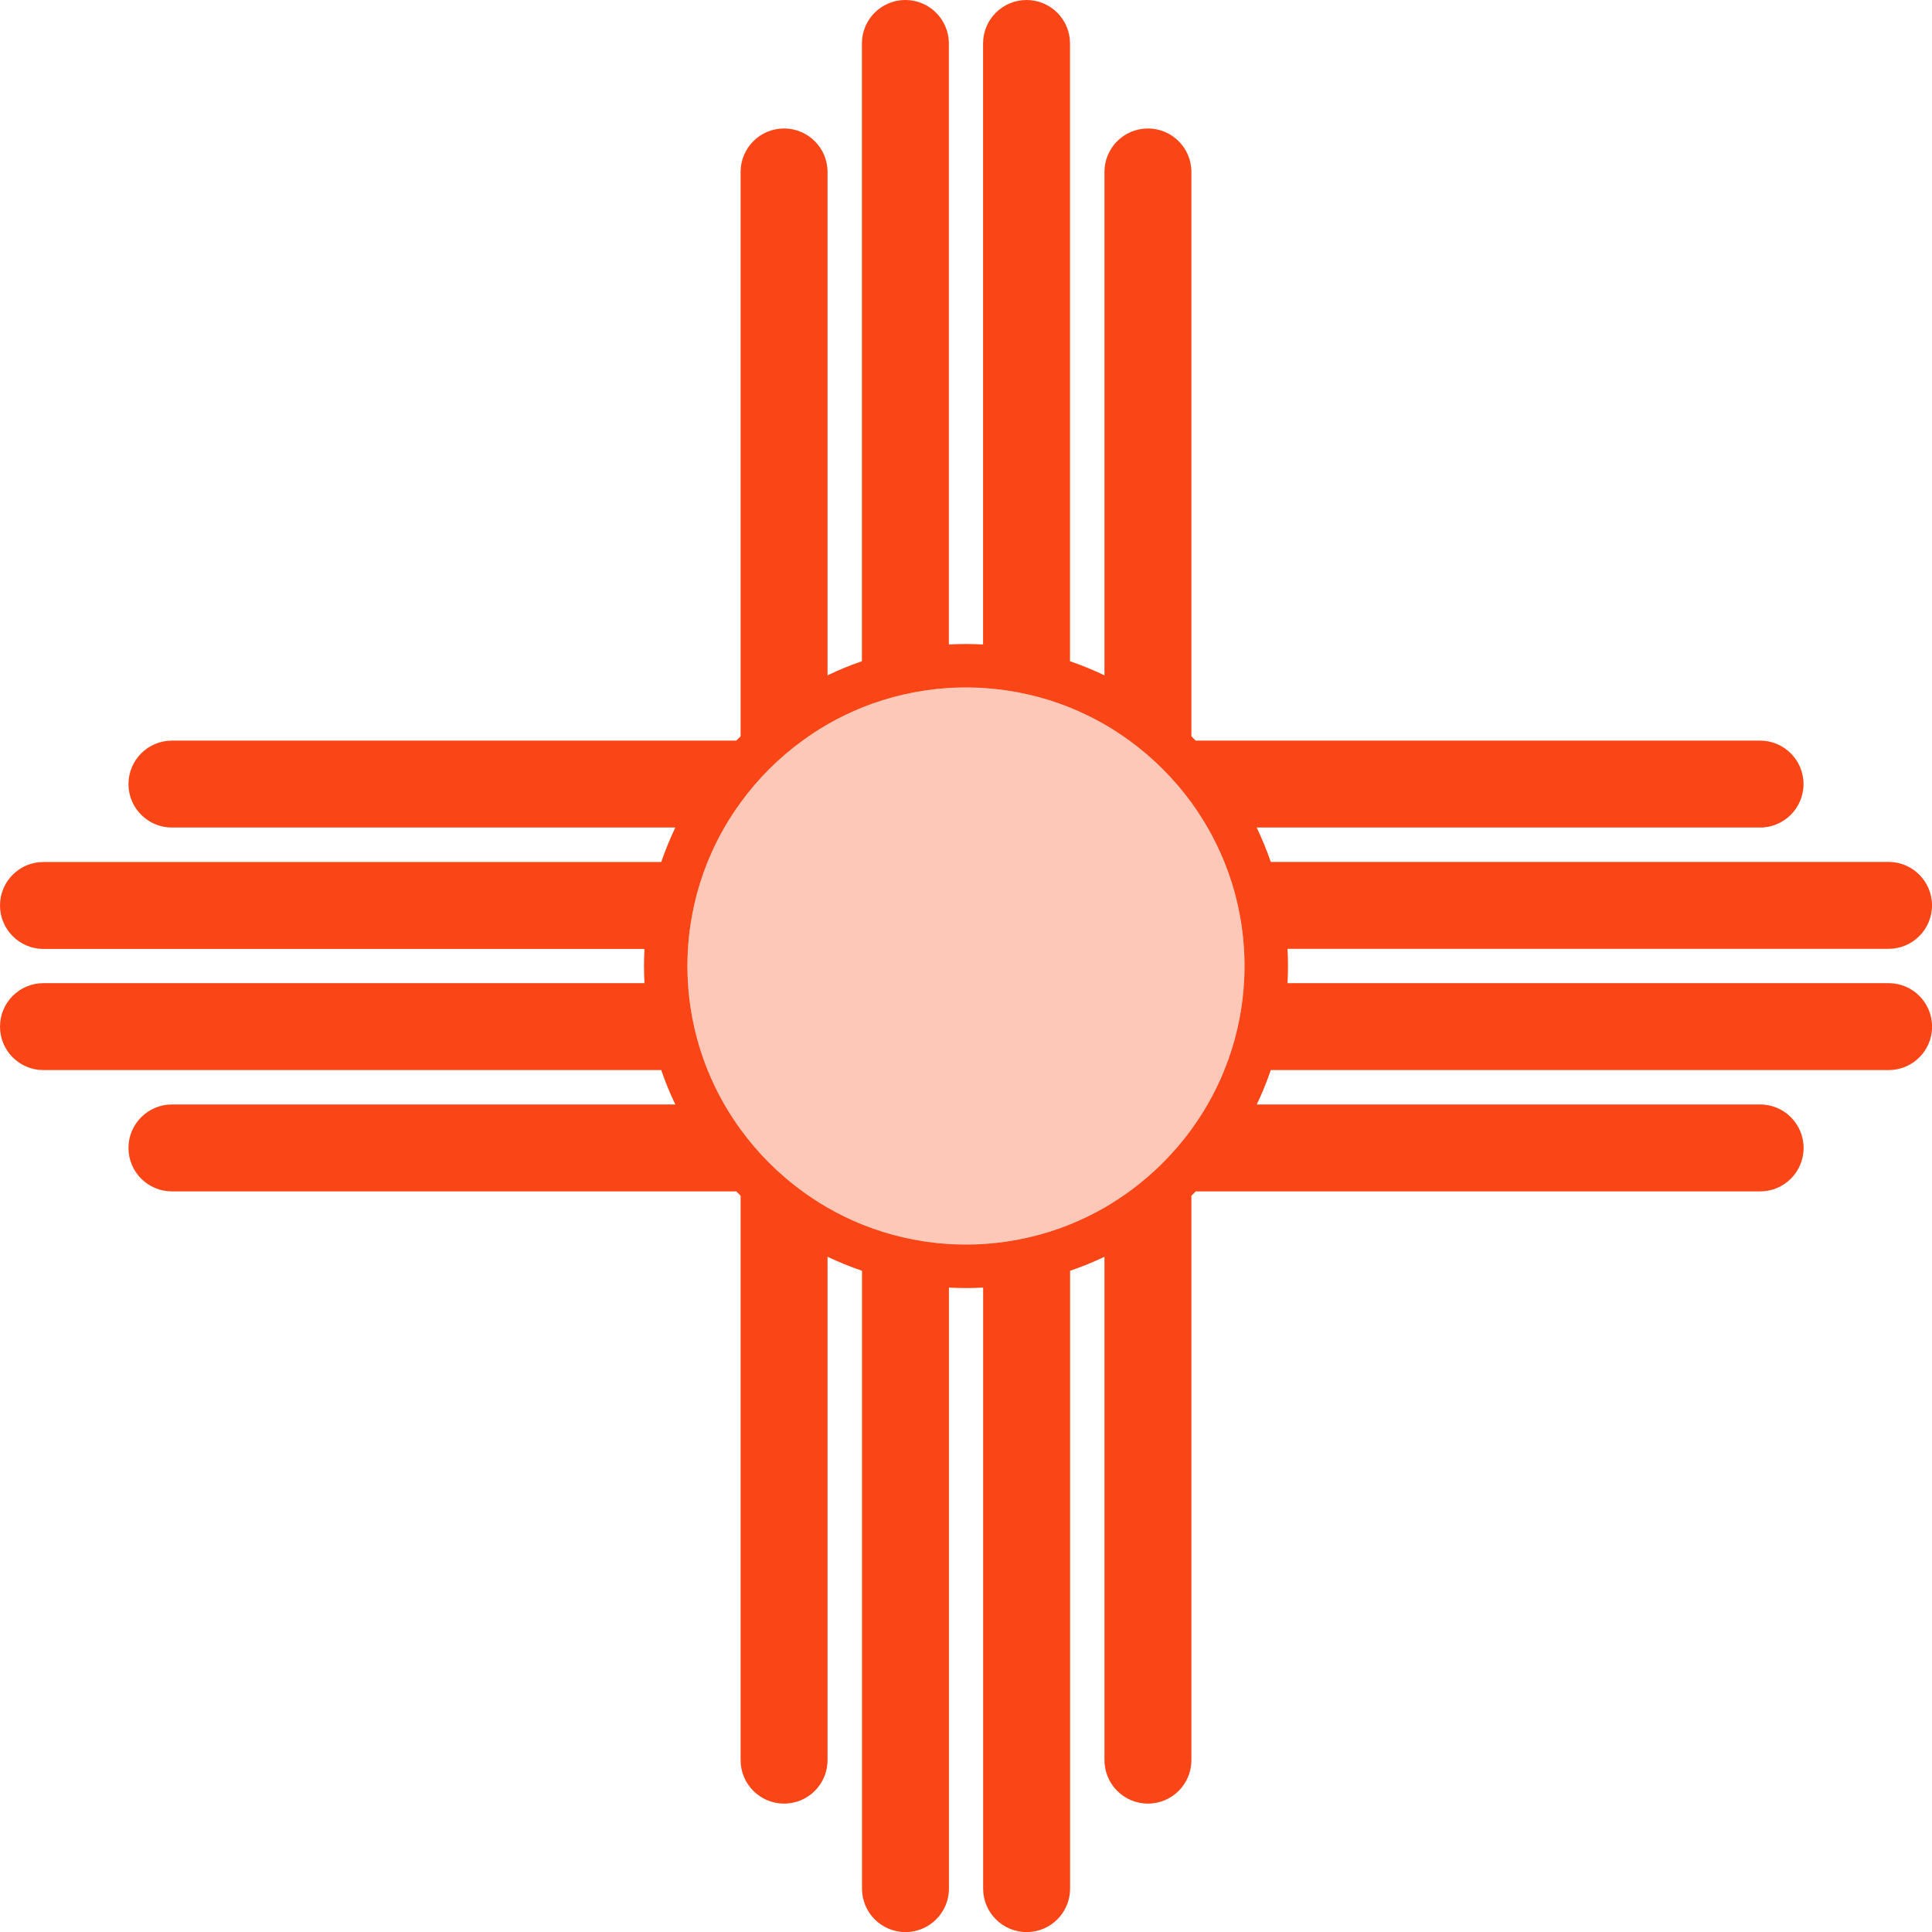 <svg width="24" height="24" viewBox="0 0 24 24" fill="none" xmlns="http://www.w3.org/2000/svg">
<g clip-path="url(#clip0_517_4840)">
<path d="M23.46 12.213H15.994C15.998 12.142 16 12.072 16 12C16 11.928 15.998 11.858 15.994 11.787H23.46C23.758 11.787 24 11.546 24 11.247C24 10.949 23.758 10.707 23.46 10.707H15.786C15.736 10.561 15.677 10.418 15.611 10.28H21.864C22.162 10.28 22.404 10.038 22.404 9.74C22.404 9.442 22.162 9.2 21.864 9.2H14.853C14.836 9.182 14.818 9.164 14.8 9.146V2.136C14.8 1.838 14.558 1.596 14.26 1.596C13.961 1.596 13.72 1.838 13.72 2.136V8.389C13.581 8.323 13.439 8.265 13.292 8.214V0.54C13.292 0.242 13.051 0 12.752 0C12.454 0 12.212 0.242 12.212 0.54V8.006C12.142 8.002 12.071 8 12 8C11.928 8 11.857 8.002 11.787 8.006V0.54C11.787 0.242 11.545 0 11.247 0C10.948 0 10.707 0.242 10.707 0.54V8.214C10.56 8.264 10.418 8.323 10.28 8.389V2.136C10.28 1.838 10.038 1.596 9.74 1.596C9.441 1.596 9.2 1.838 9.2 2.136V9.147C9.182 9.164 9.164 9.182 9.146 9.2H2.136C1.838 9.2 1.596 9.442 1.596 9.74C1.596 10.039 1.838 10.28 2.136 10.28H8.389C8.323 10.419 8.265 10.561 8.214 10.708H0.54C0.242 10.708 0 10.949 0 11.248C0 11.546 0.242 11.788 0.54 11.788H8.006C8.002 11.858 8 11.929 8 12C8 12.072 8.002 12.143 8.006 12.213H0.54C0.242 12.213 0 12.455 0 12.753C0 13.052 0.242 13.293 0.54 13.293H8.214C8.264 13.44 8.323 13.582 8.389 13.72H2.136C1.838 13.72 1.596 13.962 1.596 14.26C1.596 14.559 1.838 14.8 2.136 14.8H9.147C9.164 14.818 9.182 14.836 9.2 14.854V21.865C9.2 22.163 9.442 22.405 9.74 22.405C10.039 22.405 10.28 22.163 10.28 21.865V15.612C10.419 15.678 10.561 15.736 10.708 15.786V23.461C10.708 23.759 10.949 24.001 11.248 24.001C11.546 24.001 11.788 23.759 11.788 23.461V15.995C11.858 15.999 11.929 16.001 12 16.001C12.072 16.001 12.143 15.999 12.213 15.995V23.461C12.213 23.759 12.455 24.001 12.753 24.001C13.052 24.001 13.293 23.759 13.293 23.461V15.786C13.44 15.736 13.582 15.678 13.72 15.612V21.865C13.72 22.163 13.962 22.405 14.26 22.405C14.559 22.405 14.8 22.163 14.8 21.865V14.854C14.818 14.836 14.836 14.818 14.854 14.8H21.865C22.163 14.8 22.405 14.559 22.405 14.26C22.405 13.962 22.163 13.72 21.865 13.72H15.612C15.678 13.582 15.736 13.44 15.786 13.293H23.461C23.759 13.293 24.001 13.052 24.001 12.753C24.001 12.455 23.759 12.213 23.461 12.213L23.46 12.213ZM15.209 13.293C15.15 13.44 15.08 13.583 15.001 13.72C14.94 13.827 14.872 13.93 14.8 14.03C14.585 14.325 14.325 14.585 14.03 14.8C13.93 14.872 13.827 14.94 13.72 15.002C13.583 15.08 13.44 15.15 13.292 15.21C12.955 15.346 12.592 15.43 12.212 15.454C12.142 15.458 12.071 15.46 12 15.46C11.928 15.46 11.857 15.458 11.787 15.454C11.407 15.43 11.044 15.346 10.707 15.21C10.559 15.15 10.416 15.08 10.28 15.002C10.172 14.94 10.069 14.872 9.97 14.8C9.674 14.585 9.414 14.325 9.2 14.03C9.127 13.93 9.06 13.827 8.998 13.72C8.919 13.583 8.85 13.44 8.79 13.293C8.654 12.956 8.569 12.592 8.546 12.213C8.542 12.142 8.539 12.072 8.539 12C8.539 11.928 8.542 11.858 8.546 11.787C8.569 11.408 8.654 11.044 8.79 10.707C8.85 10.56 8.919 10.417 8.998 10.28C9.06 10.173 9.127 10.07 9.2 9.97C9.414 9.675 9.674 9.415 9.97 9.2C10.069 9.128 10.172 9.06 10.28 8.998C10.416 8.92 10.559 8.85 10.707 8.79C11.044 8.654 11.407 8.57 11.787 8.546C11.857 8.542 11.928 8.54 12 8.54C12.071 8.54 12.142 8.542 12.212 8.546C12.592 8.57 12.955 8.654 13.292 8.79C13.44 8.85 13.583 8.92 13.72 8.998C13.827 9.06 13.93 9.128 14.03 9.2C14.325 9.415 14.585 9.675 14.8 9.97C14.872 10.07 14.939 10.173 15.001 10.28C15.08 10.417 15.149 10.56 15.209 10.707C15.346 11.044 15.43 11.408 15.453 11.787C15.458 11.858 15.46 11.928 15.46 12C15.46 12.072 15.458 12.142 15.453 12.213C15.43 12.592 15.346 12.956 15.209 13.293Z" fill="#FA4616"/>
<path opacity="0.3" d="M15.453 11.787C15.43 11.408 15.346 11.044 15.209 10.707C15.15 10.56 15.08 10.417 15.001 10.28C14.94 10.173 14.872 10.07 14.8 9.97C14.585 9.675 14.325 9.415 14.03 9.2C13.93 9.128 13.827 9.06 13.72 8.998C13.583 8.92 13.44 8.85 13.292 8.79C12.955 8.654 12.592 8.57 12.212 8.546C12.142 8.542 12.071 8.54 12 8.54C11.928 8.54 11.857 8.542 11.787 8.546C11.407 8.57 11.044 8.654 10.707 8.79C10.559 8.85 10.416 8.92 10.28 8.998C10.172 9.06 10.069 9.128 9.97 9.2C9.674 9.415 9.414 9.675 9.2 9.97C9.127 10.07 9.06 10.173 8.998 10.28C8.919 10.417 8.85 10.56 8.79 10.707C8.654 11.044 8.569 11.408 8.546 11.787C8.542 11.858 8.539 11.928 8.539 12C8.539 12.072 8.542 12.142 8.546 12.213C8.569 12.592 8.654 12.956 8.79 13.293C8.85 13.44 8.919 13.583 8.998 13.72C9.06 13.827 9.127 13.93 9.2 14.03C9.414 14.325 9.674 14.585 9.97 14.8C10.069 14.872 10.172 14.94 10.28 15.002C10.416 15.08 10.559 15.15 10.707 15.21C11.044 15.346 11.407 15.43 11.787 15.454C11.857 15.458 11.928 15.46 12 15.46C12.071 15.46 12.142 15.458 12.212 15.454C12.592 15.43 12.955 15.346 13.292 15.21C13.44 15.15 13.583 15.08 13.72 15.002C13.827 14.94 13.93 14.872 14.03 14.8C14.325 14.585 14.585 14.325 14.8 14.03C14.872 13.93 14.939 13.827 15.001 13.72C15.08 13.583 15.149 13.44 15.209 13.293C15.346 12.956 15.43 12.592 15.453 12.213C15.458 12.142 15.46 12.072 15.46 12C15.46 11.928 15.458 11.858 15.453 11.787Z" fill="#FA4616"/>
</g>
<defs>
<clipPath id="clip0_517_4840">
<rect width="24" height="24" fill="white"/>
</clipPath>
</defs>
</svg>
